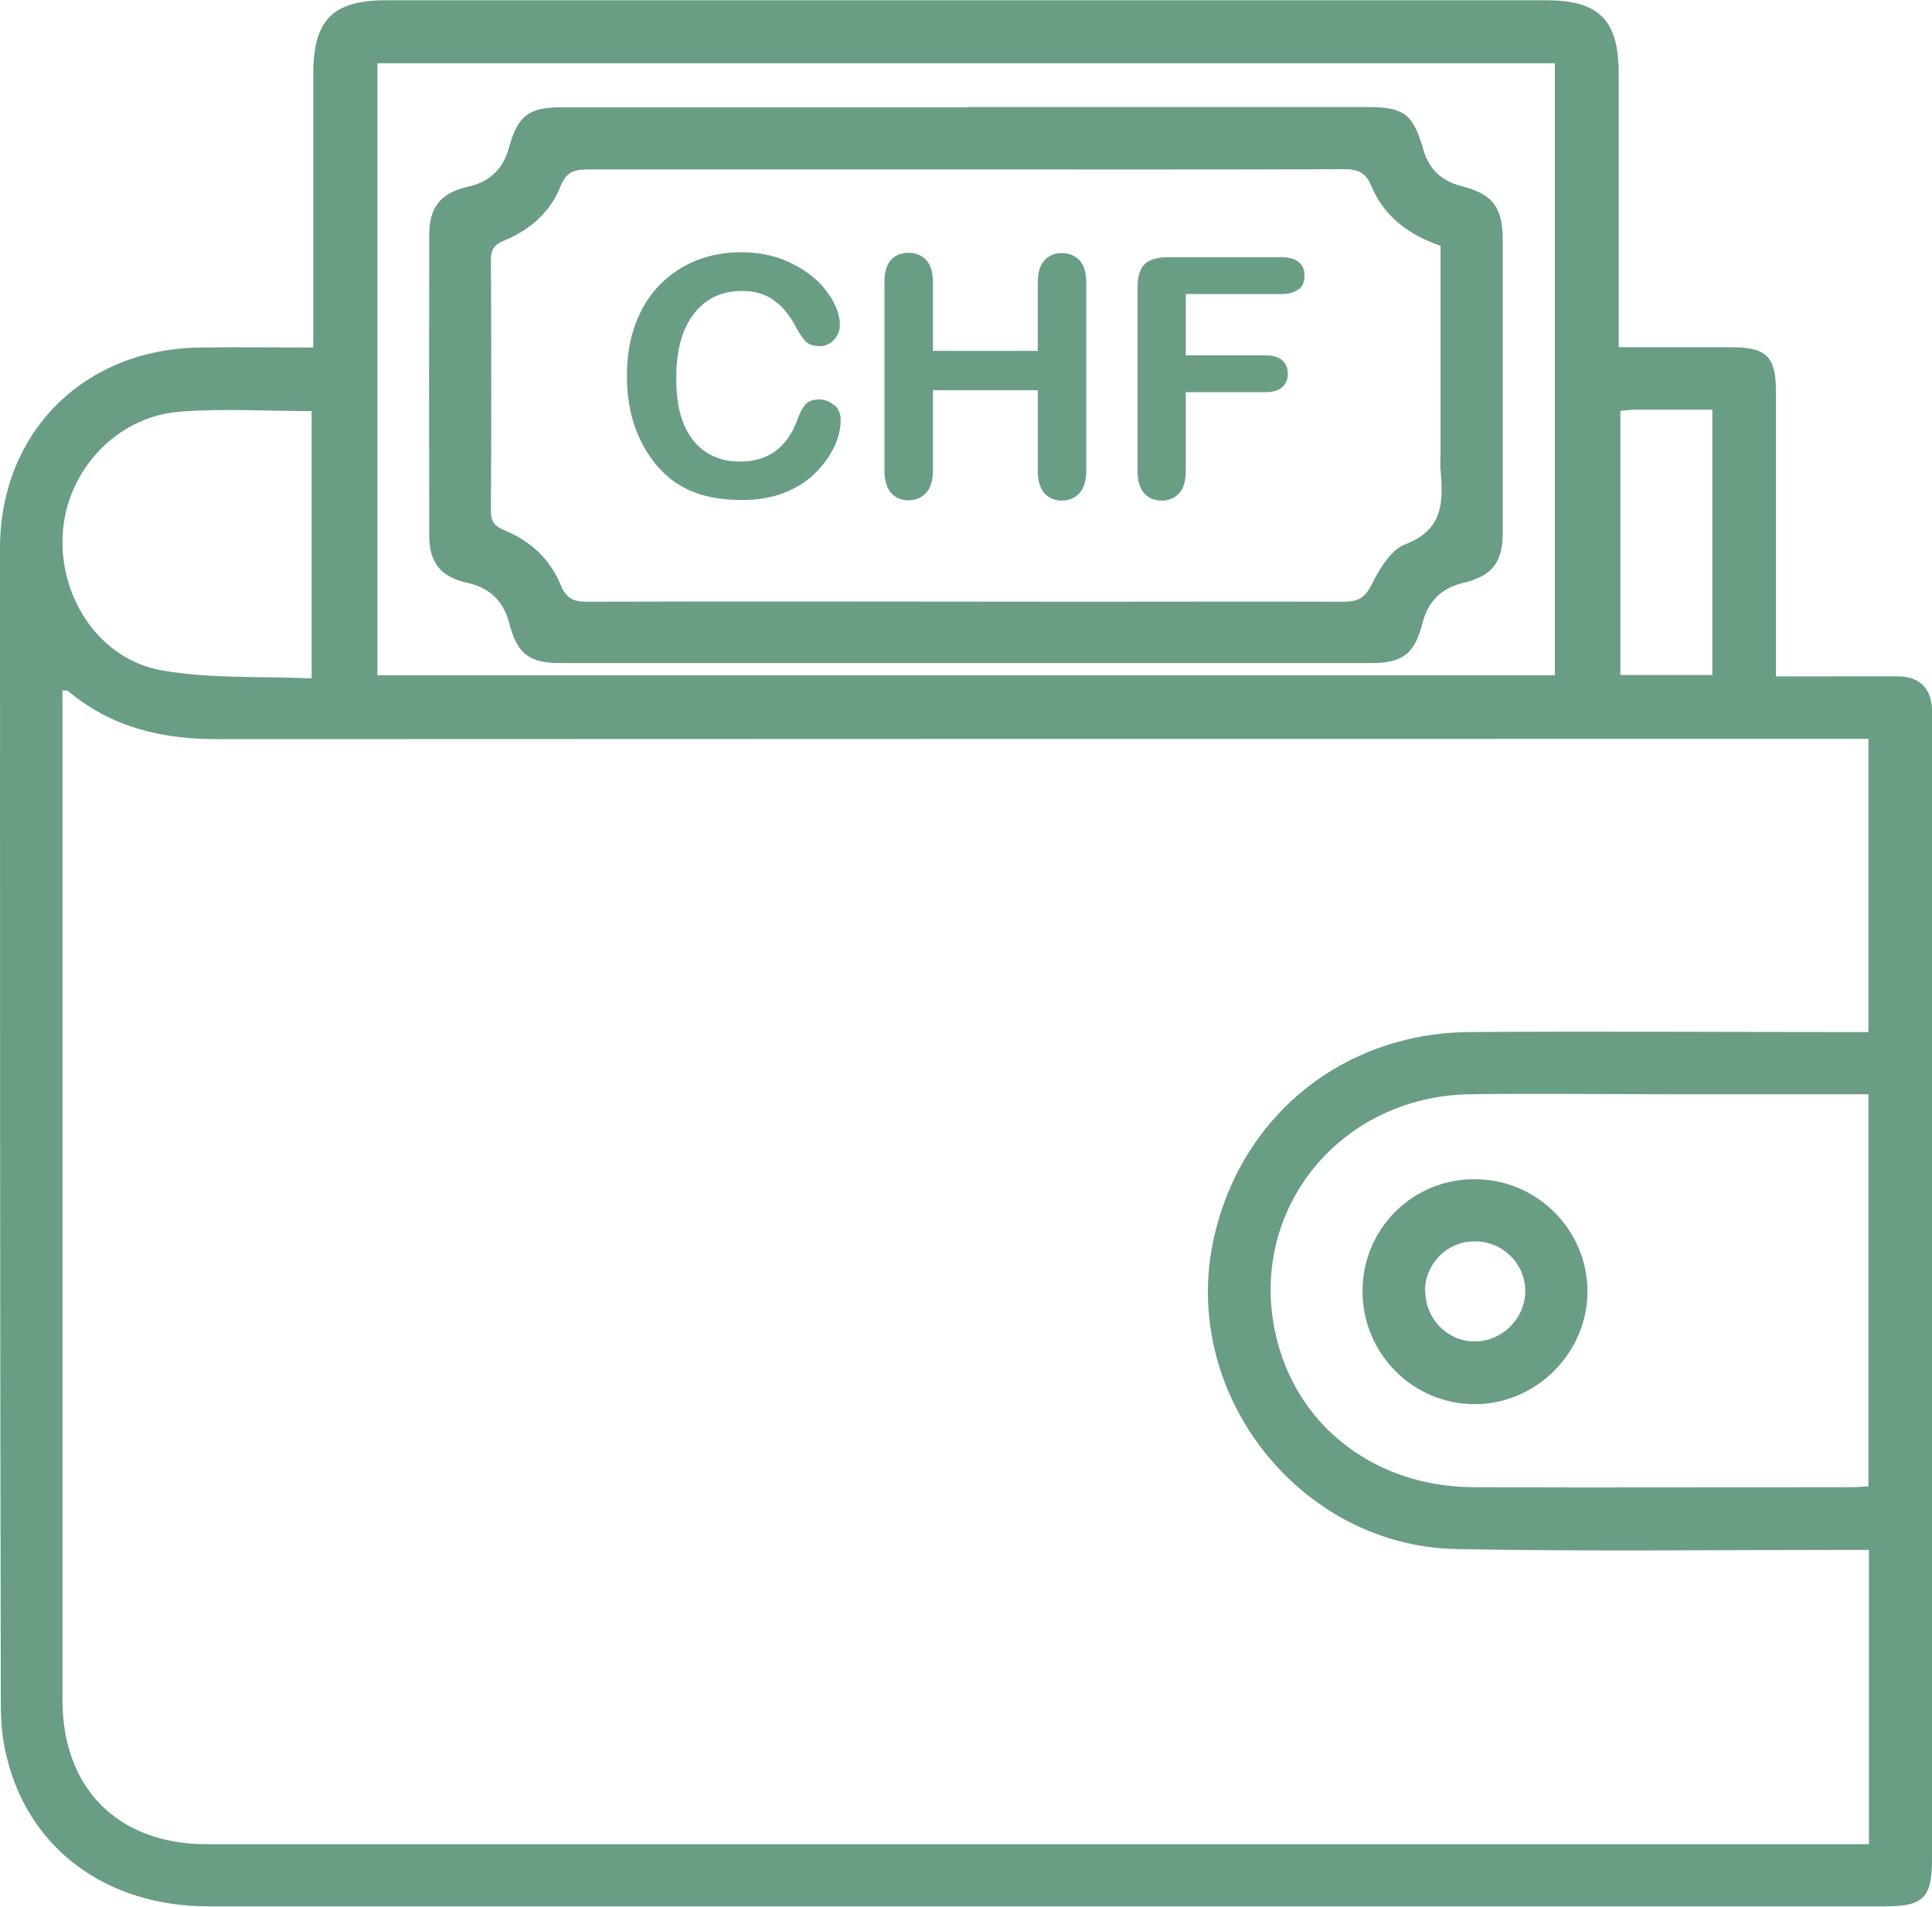 <?xml version="1.0" encoding="UTF-8"?>
<svg id="Ebene_1" data-name="Ebene 1" xmlns="http://www.w3.org/2000/svg" viewBox="0 0 69.31 68.41">
  <defs>
    <style>
      .cls-1 {
        fill: #699d84;
      }

      .cls-1, .cls-2 {
        stroke-width: 0px;
      }

      .cls-2 {
        fill: #699e85;
      }
    </style>
  </defs>
  <path class="cls-1" d="m58.13,14.75v9.47h3.3v-9.52c-.94,0-1.84,0-2.75,0-.18,0-.36.03-.55.04M11.18,24.34v-9.59c-1.61,0-3.17-.1-4.72.02-2.28.17-4.08,2.12-4.21,4.39-.14,2.3,1.35,4.53,3.59,4.9,1.74.3,3.54.2,5.34.28m2.36-.11h42.24V2.27H13.54v21.96Zm53.49,15.03h-7.23c-2.35,0-4.7-.03-7.05,0-4.8.07-8.12,4.34-6.92,8.89.82,3.12,3.58,5.19,7.01,5.21,4.54.02,9.07,0,13.61,0,.18,0,.36-.02.58-.03v-14.08Zm.02,16.35h-.89c-4.64,0-9.27.06-13.9-.03-5.64-.1-9.91-5.58-8.73-11.08.95-4.43,4.63-7.44,9.2-7.47,4.5-.03,8.99,0,13.48,0h.82v-10.52h-.94c-19.44,0-38.88,0-58.32.01-1.98,0-3.78-.43-5.32-1.72-.04-.03-.12-.02-.21-.03v.72c0,11.83,0,23.66,0,35.49,0,3.19,1.99,5.19,5.18,5.19,19.63,0,39.26,0,58.88,0h.75v-10.56Zm-8.98-43.15h4.05c1.25,0,1.59.34,1.59,1.57v10.24h1.6c.93,0,1.86-.01,2.8,0,.76.01,1.16.42,1.2,1.16,0,.16,0,.33,0,.49v40.8c0,1.37-.31,1.68-1.69,1.68-20.05,0-40.1,0-60.14,0-3.65,0-6.44-2.05-7.24-5.36-.15-.6-.21-1.24-.21-1.86C0,47.35,0,33.52,0,19.68c0-4.16,3-7.16,7.18-7.21,1.32-.02,2.64,0,4.06,0v-.89c0-2.98,0-5.96,0-8.94,0-1.92.7-2.63,2.6-2.63h41.63c1.9,0,2.6.71,2.6,2.63v9.84Z"/>
  <path class="cls-1" d="m51.13,46.31c0,1.01.81,1.84,1.8,1.82.97-.01,1.77-.82,1.79-1.78.01-1-.81-1.82-1.82-1.81-.98,0-1.77.79-1.78,1.77m-2.24.02c0-2.24,1.79-4.03,4.03-4.02,2.23,0,4.04,1.82,4.04,4.03,0,2.2-1.85,4.05-4.05,4.04-2.22,0-4.02-1.82-4.02-4.05"/>
  <path class="cls-1" d="m51.68,8.82c-1.13-.39-2.03-1.05-2.48-2.14-.21-.51-.5-.61-1-.61-4.86.02-9.73.01-14.59.01-4.16,0-8.33,0-12.5,0-.49,0-.79.07-1,.6-.36.92-1.08,1.56-2,1.94-.34.14-.5.29-.5.7.02,3,.02,6.01,0,9.01,0,.4.15.56.5.7.91.38,1.62,1.02,2,1.95.2.5.48.62.99.61,5.94-.02,11.87,0,17.8,0,3.1,0,6.19-.01,9.29,0,.5,0,.76-.11,1.01-.6.28-.56.69-1.26,1.21-1.46,1.37-.52,1.37-1.52,1.27-2.66-.02-.21,0-.42,0-.63v-7.41Zm-16.96-4.98h14.31c1.34,0,1.66.24,2.03,1.52.2.71.66,1.14,1.38,1.32,1.1.28,1.46.75,1.47,1.88,0,3.51,0,7.03,0,10.54,0,1.09-.38,1.57-1.44,1.82-.78.19-1.24.67-1.44,1.44-.28,1.09-.7,1.43-1.82,1.43-9.7,0-19.41,0-29.12,0-1.12,0-1.54-.34-1.82-1.43-.21-.8-.7-1.27-1.51-1.45-.93-.2-1.36-.72-1.36-1.67-.01-3.61-.01-7.22,0-10.82,0-.99.41-1.5,1.39-1.72.79-.18,1.26-.64,1.47-1.4.31-1.14.7-1.45,1.87-1.45,4.86,0,9.73,0,14.59,0"/>
  <path class="cls-2" d="m46.6,10.38c.14-.12.2-.29.2-.49s-.06-.36-.2-.48c-.14-.12-.34-.18-.62-.18h-4.1c-.25,0-.45.04-.61.11-.16.07-.27.19-.35.34-.07.16-.11.36-.11.61v6.61c0,.36.08.62.24.8.16.18.37.26.63.26s.46-.09.62-.26c.16-.17.24-.44.24-.8v-2.83h2.87c.26,0,.46-.06.59-.18.13-.12.2-.28.2-.48s-.06-.36-.2-.48c-.13-.12-.33-.18-.59-.18h-2.87v-2.2h3.43c.28,0,.48-.06.62-.18m-13.36-1.04c-.16-.17-.38-.26-.64-.26s-.48.09-.63.26c-.16.18-.23.44-.23.79v6.76c0,.35.08.62.23.8.16.18.37.27.63.27s.47-.09.63-.26c.16-.18.25-.44.25-.8v-2.89h3.76v2.89c0,.35.08.62.23.8.16.18.37.27.63.27s.47-.09.63-.26c.16-.18.25-.44.25-.8v-6.76c0-.36-.08-.62-.24-.8-.16-.17-.38-.26-.64-.26s-.46.09-.62.26c-.16.18-.24.44-.24.79v2.46h-3.76v-2.46c0-.36-.08-.62-.24-.8m-3.3,5.22c-.15-.14-.33-.22-.53-.22-.24,0-.42.07-.53.21-.11.14-.2.33-.28.56-.18.48-.44.84-.78,1.09-.34.25-.77.37-1.27.37-.46,0-.86-.11-1.2-.33-.34-.22-.61-.55-.8-.99-.19-.44-.28-1-.28-1.67,0-1,.21-1.77.64-2.32.42-.54.99-.81,1.71-.81.45,0,.83.1,1.13.32.31.21.58.53.8.95.14.26.26.44.37.55.11.1.28.16.5.16.2,0,.37-.08.51-.23s.21-.33.21-.53c0-.36-.14-.75-.44-1.16-.29-.41-.7-.75-1.25-1.03-.54-.28-1.16-.42-1.86-.42-.57,0-1.11.1-1.61.3-.5.2-.94.5-1.32.89-.38.39-.66.86-.86,1.4-.2.55-.3,1.16-.3,1.86,0,.43.04.83.12,1.21.08.38.2.74.36,1.07.16.34.36.64.58.91.26.3.53.54.84.72.3.18.64.32,1.01.4.37.09.78.13,1.24.13.6,0,1.12-.1,1.57-.29.45-.19.82-.44,1.11-.75.29-.31.5-.62.64-.94.14-.32.2-.62.2-.89,0-.22-.08-.4-.22-.54"/>
</svg>